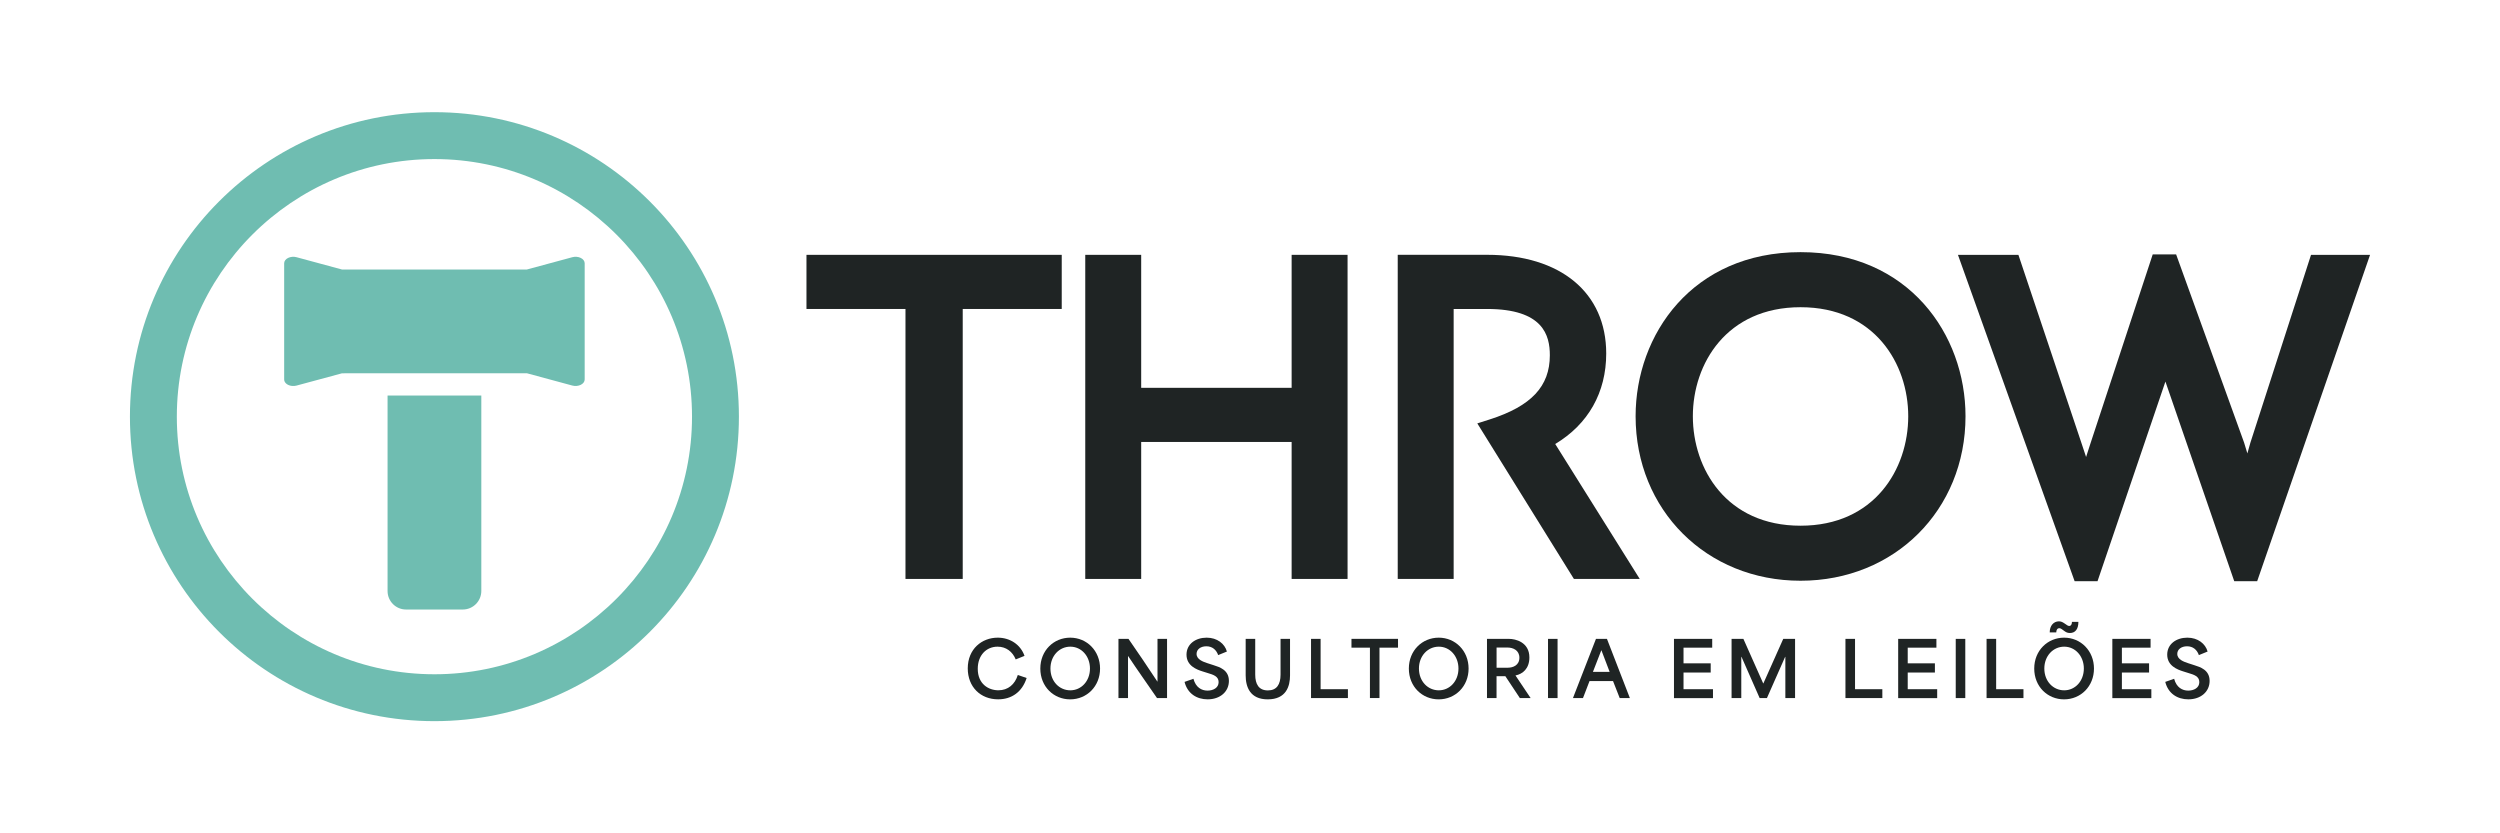 <?xml version="1.0" encoding="utf-8"?>
<!-- Generator: Adobe Illustrator 27.0.0, SVG Export Plug-In . SVG Version: 6.00 Build 0)  -->
<svg version="1.1" id="Camada_1" xmlns="http://www.w3.org/2000/svg" xmlns:xlink="http://www.w3.org/1999/xlink" x="0px" y="0px"
	 viewBox="0 0 780 260" style="enable-background:new 0 0 780 260;" xml:space="preserve">
<style type="text/css">
	.st0{fill:#FFFFFF;}
	.st1{fill:#1F2424;}
	.st2{fill:#6FBDB1;}
	.st3{fill:url(#SVGID_1_);}
	.st4{fill:url(#SVGID_00000075881764064055084040000008387665560741855127_);}
	.st5{fill:url(#SVGID_00000144333357345942221860000006482516014296880771_);}
	.st6{fill:url(#SVGID_00000003074877335795308460000006617489082217437372_);}
	.st7{fill:url(#SVGID_00000015334974241873100520000012049062480577503154_);}
	.st8{fill:url(#SVGID_00000016782818598371812190000015352158783788892590_);}
	.st9{fill:url(#SVGID_00000054240495981580610180000008406843791696214199_);}
	.st10{fill:url(#SVGID_00000079483288834544895500000001019869613749242759_);}
	.st11{fill:url(#SVGID_00000044900621787943546780000016606368985299913401_);}
	.st12{fill:url(#SVGID_00000172419884492729510740000004821314035516505261_);}
	.st13{fill:url(#SVGID_00000028317952057871373270000003221336802357164940_);}
	.st14{fill:url(#SVGID_00000078019660191593481350000005342693765808331905_);}
	.st15{fill:url(#SVGID_00000157999670621348951190000003361905211469734542_);}
	.st16{fill:url(#SVGID_00000103244778427016714400000011795233471676481169_);}
	.st17{fill:url(#SVGID_00000166669343297557332630000001047360676201223347_);}
</style>
<g>
	<g>
		<g>
			<g>
				<g>
					<g>
						<path class="st2" d="M164.37,116.45l14.19,3.84c0.88,0.24,1.86,0.15,2.63-0.22c0.77-0.38,1.23-1,1.23-1.66l0-36.28
							c0-0.66-0.46-1.28-1.23-1.66c-0.77-0.38-1.76-0.46-2.63-0.22l-14.19,3.84h-57.66l-14.19-3.84c-0.88-0.24-1.86-0.15-2.63,0.22
							c-0.77,0.38-1.23,1-1.23,1.66v36.28c0,0.54,0.3,1.05,0.83,1.43c0.12,0.09,0.25,0.16,0.4,0.24c0.77,0.38,1.76,0.46,2.63,0.22
							l14.19-3.83L164.37,116.45z"/>
						<path class="st2" d="M144.39,190.17h-17.7c-3.19,0-5.77-2.58-5.77-5.77v-60.99h29.25v60.99
							C150.16,187.58,147.58,190.17,144.39,190.17z"/>
					</g>
					<path class="st2" d="M135.54,49.63c44.32,0,80.37,36.06,80.37,80.37c0,44.32-36.06,80.37-80.37,80.37S55.17,174.32,55.17,130
						C55.17,85.68,91.22,49.63,135.54,49.63 M135.54,35c-52.47,0-95,42.53-95,95v0c0,52.47,42.53,95,95,95c52.47,0,95-42.53,95-95v0
						C230.54,77.53,188.01,35,135.54,35L135.54,35z"/>
				</g>
			</g>
		</g>
	</g>
	<g>
		<g>
			<g>
				<g>
					<path class="st1" d="M301.94,208.54c0-6.06,4.4-9.59,9.35-9.59c3.79,0,7.1,2.11,8.36,5.68l-2.75,1.11
						c-0.97-2.39-2.96-3.98-5.66-3.98c-3.46,0-6.18,2.63-6.18,6.91c0,4.76,3.39,6.7,6.44,6.7c3.01,0,5.16-1.85,6.06-4.78l2.75,0.95
						c-1.4,4.36-4.67,6.65-8.88,6.65C305.92,218.2,301.94,214.32,301.94,208.54z"/>
					<path class="st1" d="M324.58,208.59c0-5.64,4.19-9.64,9.33-9.64c5.19,0,9.31,4.1,9.31,9.64c0,5.54-4.12,9.61-9.33,9.61
						C328.77,218.2,324.58,214.25,324.58,208.59z M333.94,215.38c3.41,0,6.13-2.87,6.13-6.8c0-3.88-2.68-6.82-6.13-6.82
						c-3.43,0-6.2,2.86-6.2,6.82C327.73,212.59,330.53,215.38,333.94,215.38z"/>
					<path class="st1" d="M348.96,199.33h3.13c3.01,4.38,5.99,8.69,9,13.31h0.05v-13.31h2.98v18.47h-3.13
						c-2.96-4.33-5.99-8.55-9-13.09h-0.05v13.09h-2.98V199.33z"/>
					<path class="st1" d="M369.58,212.75l2.77-0.97c0.73,2.72,2.56,3.69,4.4,3.69c1.75,0,3.46-0.85,3.46-2.65
						c0-1.82-1.7-2.32-3.36-2.82l-1.66-0.52c-1.82-0.57-5-1.75-5-5.23c0-3.34,2.89-5.3,6.28-5.3c3.31,0,5.66,1.92,6.32,4.33
						l-2.72,1.11c-0.59-1.68-1.85-2.75-3.69-2.75c-1.78,0-3.05,0.97-3.05,2.37c0,1.75,2.04,2.46,3.41,2.91l1.92,0.62
						c1.78,0.57,4.76,1.44,4.76,4.9c0,3.34-2.72,5.75-6.63,5.75C373.41,218.2,370.5,216.42,369.58,212.75z"/>
					<path class="st1" d="M388.65,210.72v-11.39h2.98v11.15c0,3.05,1.16,4.93,3.95,4.93c2.77,0,3.95-1.87,3.95-4.93v-11.15h2.96
						v11.39c0,3.36-1.18,7.48-6.96,7.48C390.02,218.2,388.65,214.34,388.65,210.72z"/>
					<path class="st1" d="M409.05,199.33h2.98v15.7c2.84,0,5.68,0,8.52,0v2.77h-11.51V199.33z"/>
					<path class="st1" d="M421.66,202.07v-2.75h14.52v2.75h-5.78v15.72h-2.98v-15.72H421.66z"/>
					<path class="st1" d="M439.56,208.59c0-5.64,4.19-9.64,9.33-9.64c5.19,0,9.31,4.1,9.31,9.64c0,5.54-4.12,9.61-9.33,9.61
						C443.75,218.2,439.56,214.25,439.56,208.59z M448.91,215.38c3.41,0,6.13-2.87,6.13-6.8c0-3.88-2.68-6.82-6.13-6.82
						c-3.43,0-6.2,2.86-6.2,6.82C442.71,212.59,445.5,215.38,448.91,215.38z"/>
					<path class="st1" d="M463.93,199.33h6.94c1.85,0,6.3,0.95,6.3,5.8c0,3.41-2.04,5.16-4.33,5.61v0.02l4.71,7.03h-3.36l-4.52-6.82
						h-2.75c0,2.27,0,4.55,0,6.82h-2.98V199.33z M470.38,208.33c1.73,0,3.67-0.78,3.67-3.13c0-2.3-1.96-3.17-3.69-3.17h-3.43
						c0,2.27,0,4.05,0,6.3H470.38z"/>
					<path class="st1" d="M482.98,199.33h2.98v18.47h-2.98V199.33z"/>
					<path class="st1" d="M497.94,199.33h3.43l7.15,18.47h-3.17c-0.69-1.78-1.4-3.53-2.08-5.3h-7.34c-0.69,1.78-1.35,3.53-2.04,5.3
						h-3.13L497.94,199.33z M502.21,209.63c-0.76-1.97-1.63-4.22-2.56-6.72h-0.05l-2.61,6.72H502.21z"/>
					<path class="st1" d="M522.28,199.33h11.93v2.75h-8.95c0,1.63,0,3.24,0,4.88h8.48v2.87h-8.48c0,1.73,0,3.48,0,5.21h9.19v2.77
						h-12.17V199.33z"/>
					<path class="st1" d="M540.25,199.33h3.69l6.18,13.9h0.05c2.08-4.62,4.14-9.26,6.2-13.9h3.69v18.47h-3.03v-12.86h-0.07
						l-5.68,12.86h-2.27c-1.87-4.29-3.77-8.57-5.66-12.86h-0.07v12.86h-3.03V199.33z"/>
					<path class="st1" d="M575.79,199.33h2.98v15.7c2.84,0,5.68,0,8.52,0v2.77h-11.51V199.33z"/>
					<path class="st1" d="M592.23,199.33h11.93v2.75h-8.95c0,1.63,0,3.24,0,4.88h8.48v2.87h-8.48c0,1.73,0,3.48,0,5.21h9.19v2.77
						h-12.17V199.33z"/>
					<path class="st1" d="M610.19,199.33h2.98v18.47h-2.98V199.33z"/>
					<path class="st1" d="M619.82,199.33h2.98v15.7c2.84,0,5.68,0,8.52,0v2.77h-11.51V199.33z"/>
					<path class="st1" d="M634.68,208.59c0-5.64,4.19-9.64,9.33-9.64c5.19,0,9.31,4.1,9.31,9.64c0,5.54-4.12,9.61-9.33,9.61
						C638.87,218.2,634.68,214.25,634.68,208.59z M644.03,215.38c3.41,0,6.13-2.87,6.13-6.8c0-3.88-2.68-6.82-6.13-6.82
						c-3.43,0-6.2,2.86-6.2,6.82C637.83,212.59,640.62,215.38,644.03,215.38z M642.38,193.86c0.59,0,1.09,0.19,1.73,0.64l0.59,0.4
						c0.24,0.19,0.57,0.4,0.92,0.4c0.52,0,0.83-0.52,0.83-1.28h2.01c0,2.23-0.95,3.48-2.65,3.48c-0.76,0-1.23-0.26-1.73-0.62
						l-0.59-0.43c-0.24-0.19-0.62-0.45-0.99-0.45c-0.62,0-0.95,0.57-0.95,1.3h-2.04C639.51,195.21,640.74,193.86,642.38,193.86z"/>
					<path class="st1" d="M659.05,199.33h11.93v2.75h-8.95c0,1.63,0,3.24,0,4.88h8.48v2.87h-8.48c0,1.73,0,3.48,0,5.21h9.19v2.77
						h-12.17V199.33z"/>
					<path class="st1" d="M675.56,212.75l2.77-0.97c0.73,2.72,2.56,3.69,4.4,3.69c1.75,0,3.46-0.85,3.46-2.65
						c0-1.82-1.7-2.32-3.36-2.82l-1.66-0.52c-1.82-0.57-5-1.75-5-5.23c0-3.34,2.89-5.3,6.28-5.3c3.31,0,5.66,1.92,6.32,4.33
						l-2.72,1.11c-0.59-1.68-1.85-2.75-3.69-2.75c-1.78,0-3.05,0.97-3.05,2.37c0,1.75,2.04,2.46,3.41,2.91l1.92,0.62
						c1.78,0.57,4.76,1.44,4.76,4.9c0,3.34-2.72,5.75-6.63,5.75C679.39,218.2,676.48,216.42,675.56,212.75z"/>
				</g>
			</g>
		</g>
		<g>
			<g>
				<polygon class="st1" points="402.99,121 356.05,121 356.05,79.51 338.6,79.51 338.6,180.63 356.05,180.63 356.05,137.89 
					402.99,137.89 402.99,180.63 420.44,180.63 420.44,79.51 402.99,79.51 				"/>
				<path class="st1" d="M501.14,110.29c0-18.99-14.24-30.79-37.17-30.79h-27.88v101.13h17.45V96.4h10.43
					c17.55,0,19.58,8.25,19.58,14.45c0,9.69-5.78,15.86-18.75,20.01l-3.88,1.24l30.14,48.53h20.54l-26.37-42.1
					C495.53,132.35,501.14,122.45,501.14,110.29z"/>
				<path class="st1" d="M561.77,78.67c-33.79,0-51.46,25.75-51.46,51.19c0,29.26,22.12,51.33,51.46,51.33
					c29.34,0,51.47-22.07,51.47-51.33C613.24,104.42,595.56,78.67,561.77,78.67z M561.77,95.85c23.09,0,33.6,17.63,33.6,34.02
					c0,16.45-10.51,34.15-33.6,34.15s-33.6-17.7-33.6-34.15C528.17,113.48,538.69,95.85,561.77,95.85z"/>
				<polygon class="st1" points="721.04,79.51 702.11,138.16 701.18,141.47 700.16,138.1 678.95,79.37 671.65,79.37 652.19,138.46 
					650.86,142.58 649.48,138.43 629.74,79.51 610.88,79.51 647.28,181.33 654.43,181.33 675.61,119.05 697.08,181.33 
					704.24,181.33 739.46,79.51 				"/>
				<polygon class="st1" points="251.62,96.4 282.51,96.4 282.51,180.63 300.37,180.63 300.37,96.4 331.26,96.4 331.26,79.51 
					251.62,79.51 				"/>
			</g>
		</g>
	</g>
</g>
</svg>
